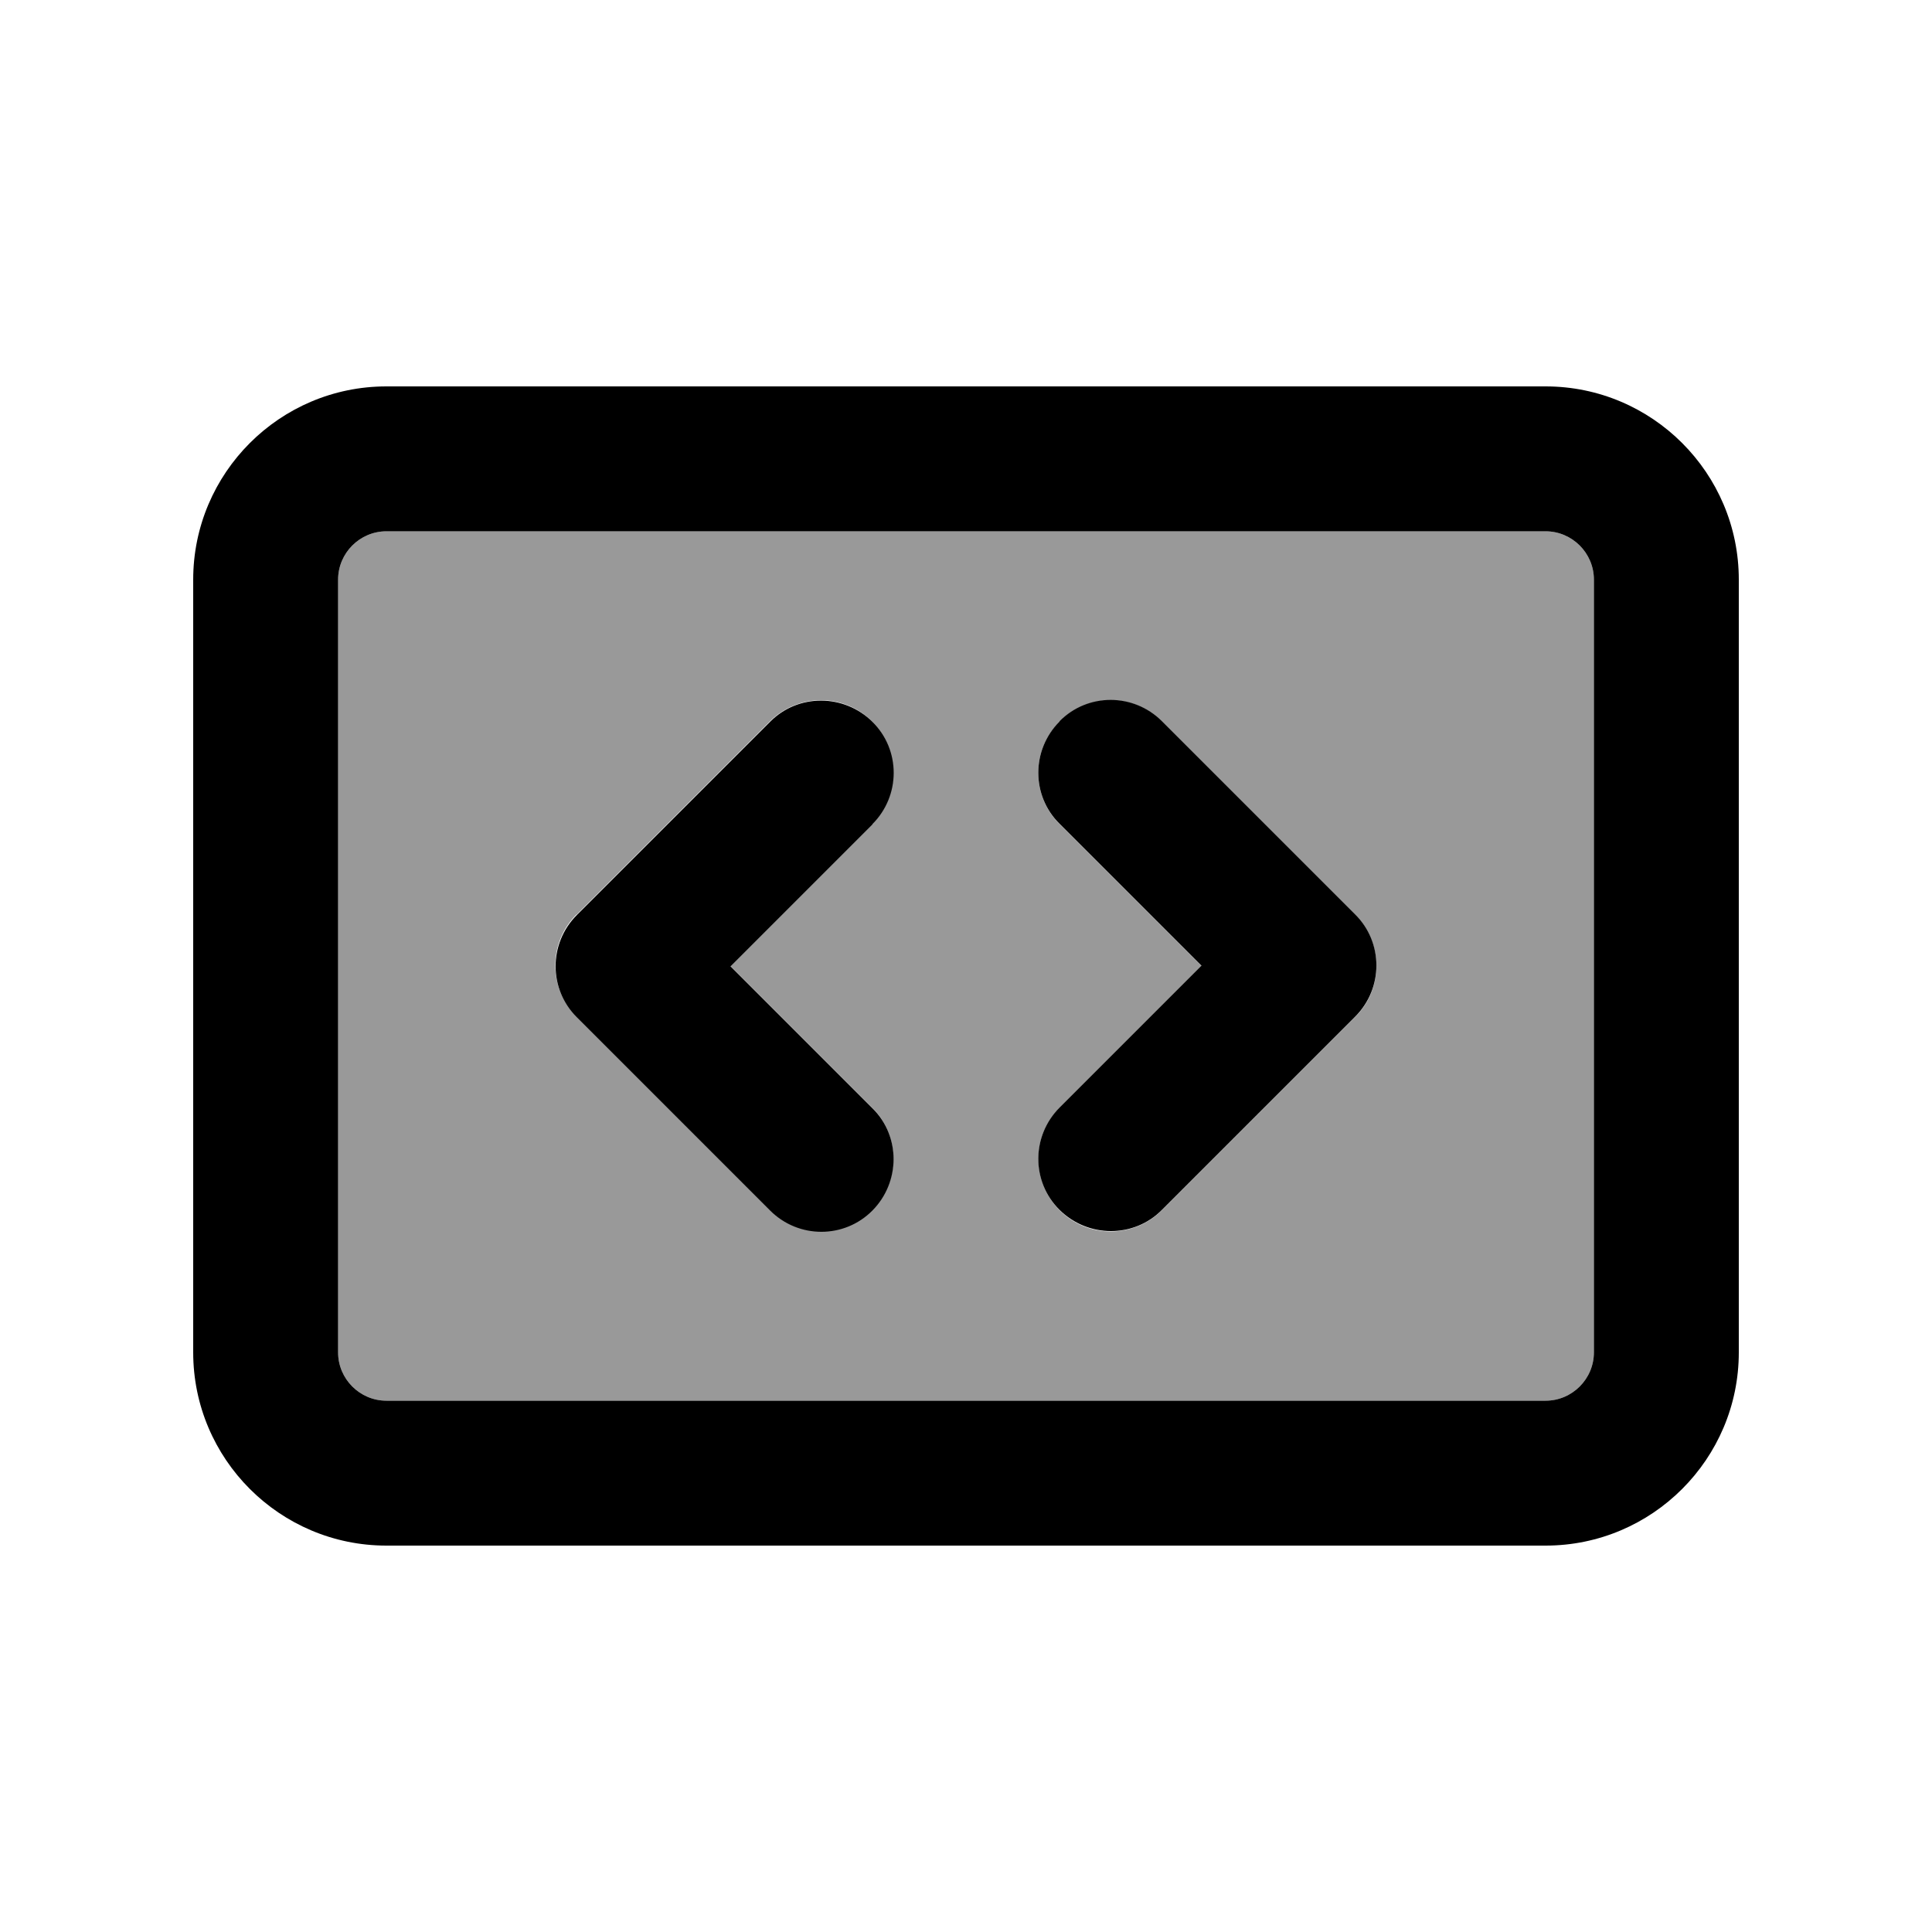 <svg xmlns="http://www.w3.org/2000/svg" viewBox="0 0 640 640"><!--! Font Awesome Pro 7.1.0 by @fontawesome - https://fontawesome.com License - https://fontawesome.com/license (Commercial License) Copyright 2025 Fonticons, Inc. --><path opacity=".4" fill="currentColor" d="M112 192L112 448C112 456.8 119.2 464 128 464L512 464C520.8 464 528 456.8 528 448L528 192C528 183.2 520.8 176 512 176L128 176C119.2 176 112 183.2 112 192zM191 303L255 239C264.4 229.6 279.6 229.6 288.9 239C298.2 248.4 298.3 263.6 288.9 272.9L241.9 319.9L288.9 366.9C298.3 376.3 298.3 391.5 288.9 400.8C279.5 410.1 264.3 410.2 255 400.8L191 336.8C181.6 327.4 181.6 312.2 191 302.9zM351 239C360.4 229.6 375.6 229.6 384.9 239L448.9 303C458.3 312.4 458.3 327.6 448.9 336.9L384.9 400.9C375.5 410.3 360.3 410.3 351 400.9C341.7 391.5 341.6 376.3 351 367L398 320L351 273C341.6 263.6 341.6 248.4 351 239.1z"/><path fill="currentColor" d="M512 176C520.8 176 528 183.2 528 192L528 448C528 456.8 520.8 464 512 464L128 464C119.2 464 112 456.8 112 448L112 192C112 183.2 119.2 176 128 176L512 176zM128 128C92.7 128 64 156.7 64 192L64 448C64 483.3 92.7 512 128 512L512 512C547.3 512 576 483.3 576 448L576 192C576 156.7 547.3 128 512 128L128 128zM351 239C341.6 248.4 341.6 263.6 351 272.9L398 319.9L351 366.9C341.6 376.3 341.6 391.5 351 400.8C360.4 410.1 375.6 410.2 384.9 400.8L448.9 336.8C458.3 327.4 458.3 312.2 448.9 302.9L384.9 238.9C375.5 229.5 360.3 229.5 351 238.9zM289 273C298.4 263.6 298.4 248.4 289 239.1C279.6 229.8 264.4 229.7 255.1 239.1L191.1 303.1C181.7 312.5 181.7 327.7 191.1 337L255.1 401C264.5 410.4 279.7 410.4 289 401C298.3 391.6 298.4 376.4 289 367.1L242 320.1L289 273.1z"/></svg>